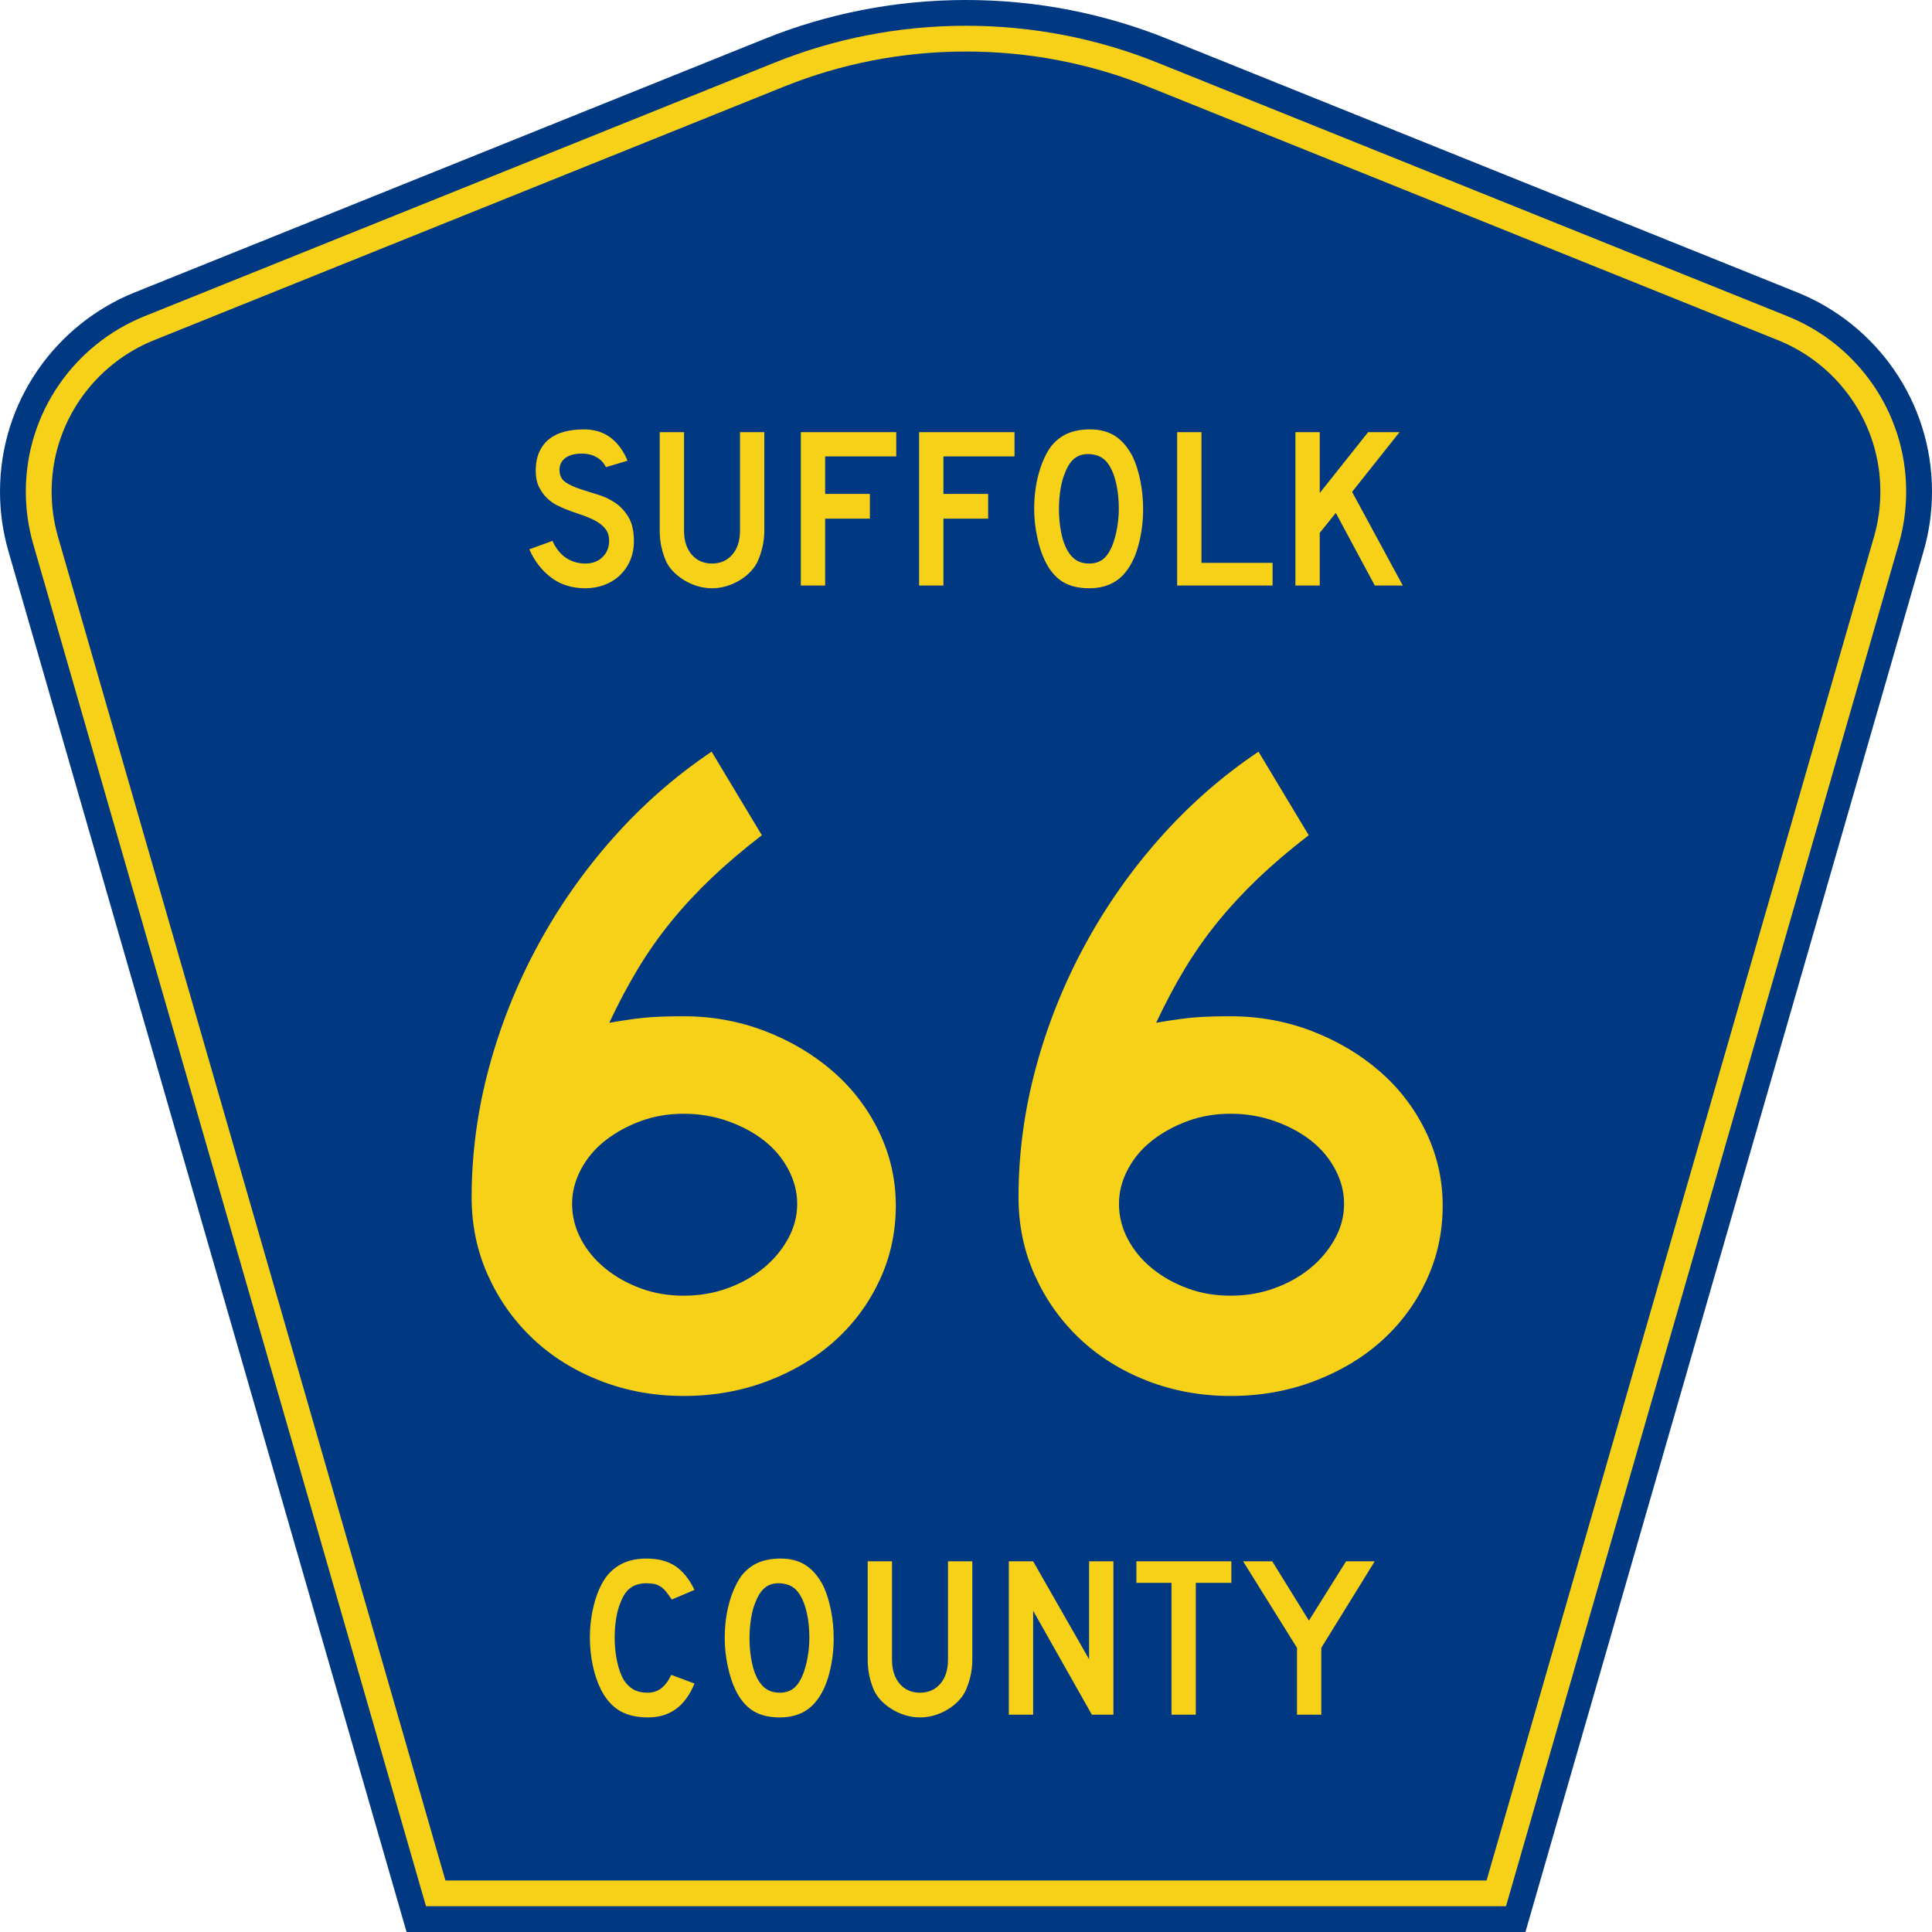 <?xml version="1.0" encoding="UTF-8" standalone="no"?>
<!-- Created with Inkscape (http://www.inkscape.org/) -->
<svg
   xmlns:svg="http://www.w3.org/2000/svg"
   xmlns="http://www.w3.org/2000/svg"
   version="1.0"
   width="450"
   height="450"
   viewBox="0 0 448.949 450"
   id="Layer_1"
   xml:space="preserve"><defs
   id="defs52" />









<g
   id="g1880"><g
     id="g3">
	<path
   d="M 94.17,450 L 1.421,128.337 C 0.154,123.941 -0.525,119.296 -0.525,114.494 C -0.525,93.492 12.453,75.515 30.845,68.109 L 177.585,9.048 C 192.068,3.213 207.895,0 224.475,0 C 241.053,0 256.88,3.213 271.364,9.048 L 418.104,68.109 C 436.496,75.515 449.474,93.492 449.474,114.494 C 449.474,119.296 448.796,123.941 447.528,128.337 L 354.779,450 L 94.17,450 L 94.17,450 z "
   style="fill:#003882;fill-rule:evenodd"
   id="path5" />
	<path
   d="M 7.2,126.679 C 6.087,122.816 5.489,118.73 5.489,114.494 C 5.489,96.021 16.9,80.194 33.095,73.673 L 179.836,14.612 C 193.616,9.06 208.68,6 224.475,6 C 240.269,6 255.333,9.06 269.113,14.612 L 415.854,73.673 C 432.05,80.194 443.46,96.021 443.46,114.494 C 443.46,118.73 442.862,122.816 441.748,126.679 L 350.251,444 L 98.698,444 L 7.2,126.679 z "
   style="fill:#f7d117;fill-rule:evenodd"
   id="path7" />
	<path
   d="M 11.503,114.494 C 11.503,98.549 21.348,84.874 35.346,79.237 L 182.087,20.175 C 195.164,14.907 209.465,12 224.475,12 C 239.484,12 253.786,14.907 266.862,20.175 L 413.603,79.237 C 427.601,84.874 437.446,98.549 437.446,114.494 C 437.446,118.164 436.928,121.691 435.969,125.021 L 345.723,438 L 103.226,438 L 12.98,125.021 C 12.021,121.692 11.503,118.164 11.503,114.494 z "
   style="fill:#003882;fill-rule:evenodd"
   id="path9" />
	
</g><path
     d="M 207.919,281.101 C 207.919,287.306 206.656,293.114 204.13,298.524 C 201.605,303.934 198.141,308.624 193.74,312.594 C 189.338,316.564 184.107,319.702 178.048,322.01 C 171.988,324.318 165.495,325.471 158.568,325.471 C 151.641,325.471 145.146,324.281 139.085,321.901 C 133.023,319.521 127.792,316.238 123.393,312.052 C 118.994,307.866 115.531,302.959 113.006,297.331 C 110.48,291.703 109.217,285.644 109.217,279.153 C 109.217,269.05 110.552,259.021 113.22,249.064 C 115.889,239.107 119.676,229.583 124.582,220.491 C 129.488,211.4 135.368,202.994 142.222,195.274 C 149.077,187.555 156.69,180.881 165.061,175.253 L 176.747,194.733 C 172.272,198.198 168.34,201.554 164.949,204.8 C 161.558,208.045 158.456,211.4 155.642,214.863 C 152.828,218.327 150.267,221.971 147.959,225.796 C 145.652,229.62 143.415,233.84 141.248,238.455 C 145.436,237.738 148.647,237.306 150.882,237.161 C 153.117,237.015 155.679,236.943 158.568,236.943 C 165.204,236.943 171.517,238.098 177.506,240.407 C 183.495,242.717 188.762,245.856 193.307,249.824 C 197.852,253.791 201.423,258.481 204.021,263.894 C 206.619,269.306 207.919,275.042 207.919,281.101 L 207.919,281.101 z M 184.971,280.665 C 184.971,277.926 184.286,275.258 182.916,272.659 C 181.547,270.061 179.672,267.824 177.292,265.948 C 174.911,264.072 172.097,262.557 168.85,261.403 C 165.602,260.25 162.175,259.673 158.568,259.673 C 154.961,259.673 151.607,260.25 148.504,261.403 C 145.402,262.557 142.659,264.072 140.277,265.948 C 137.894,267.824 136.018,270.061 134.649,272.659 C 133.279,275.258 132.595,277.926 132.595,280.665 C 132.595,283.554 133.279,286.297 134.649,288.893 C 136.018,291.489 137.894,293.761 140.277,295.71 C 142.659,297.658 145.402,299.21 148.504,300.363 C 151.607,301.517 154.961,302.094 158.568,302.094 C 162.175,302.094 165.565,301.517 168.741,300.363 C 171.916,299.21 174.693,297.658 177.074,295.71 C 179.454,293.761 181.365,291.489 182.807,288.893 C 184.249,286.297 184.971,283.554 184.971,280.665 L 184.971,280.665 z M 335.17,281.101 C 335.17,287.306 333.907,293.114 331.381,298.524 C 328.856,303.934 325.392,308.624 320.991,312.594 C 316.589,316.564 311.358,319.702 305.299,322.01 C 299.239,324.318 292.746,325.471 285.819,325.471 C 278.892,325.471 272.397,324.281 266.336,321.901 C 260.274,319.521 255.043,316.238 250.644,312.052 C 246.245,307.866 242.782,302.959 240.257,297.331 C 237.731,291.703 236.468,285.644 236.468,279.153 C 236.468,269.05 237.803,259.021 240.471,249.064 C 243.14,239.107 246.927,229.583 251.833,220.491 C 256.739,211.4 262.619,202.994 269.473,195.274 C 276.328,187.555 283.941,180.881 292.312,175.253 L 303.998,194.733 C 299.523,198.198 295.591,201.554 292.2,204.8 C 288.809,208.045 285.707,211.4 282.893,214.863 C 280.079,218.327 277.518,221.971 275.21,225.796 C 272.903,229.62 270.666,233.84 268.499,238.455 C 272.687,237.738 275.898,237.306 278.133,237.161 C 280.368,237.015 282.93,236.943 285.819,236.943 C 292.455,236.943 298.768,238.098 304.757,240.407 C 310.746,242.717 316.013,245.856 320.558,249.824 C 325.103,253.791 328.674,258.481 331.272,263.894 C 333.87,269.306 335.17,275.042 335.17,281.101 L 335.17,281.101 z M 312.222,280.665 C 312.222,277.926 311.537,275.258 310.167,272.659 C 308.798,270.061 306.923,267.824 304.543,265.948 C 302.162,264.072 299.348,262.557 296.101,261.403 C 292.853,260.25 289.426,259.673 285.819,259.673 C 282.212,259.673 278.858,260.25 275.755,261.403 C 272.653,262.557 269.91,264.072 267.528,265.948 C 265.145,267.824 263.269,270.061 261.9,272.659 C 260.53,275.258 259.846,277.926 259.846,280.665 C 259.846,283.554 260.53,286.297 261.9,288.893 C 263.269,291.489 265.145,293.761 267.528,295.71 C 269.91,297.658 272.653,299.21 275.755,300.363 C 278.858,301.517 282.212,302.094 285.819,302.094 C 289.426,302.094 292.816,301.517 295.992,300.363 C 299.167,299.21 301.944,297.658 304.325,295.71 C 306.705,293.761 308.616,291.489 310.058,288.893 C 311.5,286.297 312.222,283.554 312.222,280.665 L 312.222,280.665 z "
     transform="scale(1.001,0.999)"
     style="font-size:216.454px;font-style:normal;font-variant:normal;font-weight:normal;font-stretch:normal;text-align:center;line-height:100%;writing-mode:lr-tb;text-anchor:middle;fill:#f7d117;fill-opacity:1;font-family:Roadgeek 2005 Series D"
     id="text1361" /><path
     d="M 146.978,126.212 C 146.978,127.848 146.675,129.36 146.07,130.748 C 145.465,132.136 144.593,133.345 143.455,134.377 C 142.458,135.266 141.293,135.951 139.959,136.432 C 138.625,136.912 137.193,137.152 135.663,137.152 C 132.567,137.152 129.925,136.325 127.736,134.671 C 125.547,133.017 123.848,130.82 122.639,128.08 L 128.03,126.104 C 128.777,127.812 129.809,129.12 131.126,130.027 C 132.442,130.934 133.955,131.388 135.663,131.388 C 137.335,131.388 138.678,130.881 139.692,129.867 C 140.707,128.852 141.214,127.598 141.214,126.104 C 141.214,124.93 140.902,123.97 140.28,123.223 C 139.657,122.476 138.847,121.844 137.851,121.328 C 136.855,120.811 135.76,120.357 134.568,119.966 C 133.376,119.574 132.193,119.147 131.019,118.685 C 130.485,118.472 129.826,118.17 129.044,117.778 C 128.262,117.387 127.506,116.844 126.776,116.15 C 126.046,115.456 125.423,114.593 124.908,113.561 C 124.392,112.529 124.134,111.266 124.134,109.772 C 124.134,108.029 124.418,106.544 124.987,105.316 C 125.556,104.089 126.33,103.092 127.309,102.327 C 128.288,101.562 129.463,101.002 130.832,100.646 C 132.202,100.289 133.687,100.111 135.288,100.111 C 137.815,100.111 139.923,100.77 141.614,102.086 C 143.304,103.403 144.594,105.182 145.483,107.423 L 140.466,108.918 C 140.182,108.349 139.808,107.834 139.345,107.371 C 138.953,106.979 138.411,106.623 137.717,106.302 C 137.023,105.982 136.178,105.805 135.182,105.77 C 134.542,105.734 133.874,105.778 133.18,105.903 C 132.487,106.027 131.873,106.249 131.339,106.57 C 130.805,106.89 130.378,107.326 130.058,107.878 C 129.738,108.429 129.613,109.114 129.685,109.933 C 129.756,111.035 130.236,111.88 131.126,112.468 C 132.016,113.055 133.101,113.562 134.382,113.989 C 135.662,114.416 137.041,114.851 138.518,115.296 C 139.995,115.741 141.356,116.381 142.601,117.217 C 143.846,118.053 144.886,119.174 145.723,120.58 C 146.56,121.986 146.978,123.863 146.978,126.212 L 146.978,126.212 z M 177.32,123.703 C 177.32,125.091 177.169,126.407 176.866,127.652 C 176.564,128.897 176.163,130.053 175.665,131.121 C 175.202,132.011 174.598,132.821 173.851,133.55 C 173.103,134.279 172.267,134.911 171.342,135.445 C 170.417,135.978 169.429,136.396 168.379,136.699 C 167.329,137.001 166.253,137.152 165.151,137.152 C 164.048,137.152 162.971,137.001 161.921,136.699 C 160.871,136.396 159.883,135.978 158.958,135.445 C 158.033,134.911 157.188,134.279 156.423,133.55 C 155.658,132.821 155.044,132.011 154.582,131.121 C 154.084,130.053 153.693,128.897 153.408,127.652 C 153.123,126.407 152.98,125.091 152.98,123.703 L 152.98,100.751 L 158.639,100.751 L 158.639,123.703 C 158.639,126.051 159.235,127.919 160.427,129.306 C 161.618,130.694 163.193,131.388 165.151,131.388 C 167.108,131.388 168.682,130.694 169.874,129.306 C 171.066,127.919 171.661,126.051 171.661,123.703 L 171.661,100.751 L 177.32,100.751 L 177.32,123.703 L 177.32,123.703 z M 191.476,106.41 L 191.476,115.163 L 201.884,115.163 L 201.884,120.928 L 191.476,120.928 L 191.476,136.512 L 185.818,136.512 L 185.818,100.751 L 208.022,100.751 L 208.022,106.41 L 191.476,106.41 z M 218.997,106.41 L 218.997,115.163 L 229.405,115.163 L 229.405,120.928 L 218.997,120.928 L 218.997,136.512 L 213.338,136.512 L 213.338,100.751 L 235.542,100.751 L 235.542,106.41 L 218.997,106.41 z M 265.464,118.685 C 265.464,121.532 265.126,124.254 264.45,126.852 C 263.774,129.449 262.813,131.549 261.568,133.15 C 259.575,135.818 256.693,137.152 252.922,137.152 C 250.395,137.152 248.313,136.637 246.677,135.605 C 245.041,134.573 243.689,132.954 242.621,130.748 C 241.874,129.218 241.269,127.359 240.807,125.171 C 240.344,122.983 240.113,120.821 240.113,118.685 C 240.113,115.732 240.46,112.993 241.154,110.467 C 241.848,107.94 242.799,105.823 244.009,104.115 C 245.076,102.763 246.348,101.758 247.825,101.099 C 249.302,100.441 251.072,100.111 253.135,100.111 C 255.412,100.111 257.351,100.627 258.953,101.659 C 260.554,102.692 261.924,104.31 263.063,106.516 C 263.81,108.118 264.397,109.986 264.824,112.121 C 265.25,114.255 265.464,116.444 265.464,118.685 L 265.464,118.685 z M 259.807,118.685 C 259.807,116.657 259.629,114.781 259.274,113.055 C 258.918,111.329 258.384,109.861 257.672,108.651 C 257.103,107.726 256.453,107.05 255.724,106.623 C 254.995,106.197 254.097,105.947 253.029,105.876 C 251.642,105.805 250.485,106.126 249.56,106.837 C 248.635,107.548 247.87,108.704 247.265,110.306 C 246.802,111.374 246.455,112.663 246.224,114.175 C 245.993,115.688 245.877,117.191 245.877,118.685 C 245.877,120.607 246.055,122.457 246.411,124.237 C 246.766,126.016 247.3,127.475 248.011,128.612 C 248.581,129.538 249.257,130.232 250.04,130.694 C 250.822,131.157 251.783,131.388 252.922,131.388 C 254.238,131.388 255.332,131.032 256.204,130.321 C 257.076,129.61 257.814,128.453 258.419,126.852 C 258.597,126.389 258.775,125.829 258.953,125.171 C 259.132,124.513 259.283,123.819 259.407,123.089 C 259.531,122.359 259.629,121.621 259.7,120.874 C 259.771,120.127 259.807,119.397 259.807,118.685 L 259.807,118.685 z M 273.383,136.512 L 273.383,100.751 L 279.042,100.751 L 279.042,131.228 L 295.587,131.228 L 295.587,136.512 L 273.383,136.512 z M 319.371,136.512 L 310.299,119.594 L 306.562,124.236 L 306.562,136.512 L 300.904,136.512 L 300.904,100.751 L 306.562,100.751 L 306.562,114.95 L 317.824,100.751 L 325.136,100.751 L 314.088,114.683 L 325.884,136.512 L 319.371,136.512 z "
     transform="scale(1.001,0.999)"
     style="font-size:53.373px;font-style:normal;font-variant:normal;font-weight:normal;font-stretch:normal;text-align:center;line-height:100%;writing-mode:lr-tb;text-anchor:middle;fill:#f7d117;fill-opacity:1;font-family:Roadgeek 2005 Series D"
     id="text1375" /><path
     d="M 161.072,392.523 C 158.937,397.788 155.343,400.42 150.291,400.42 C 147.622,400.42 145.416,399.905 143.673,398.873 C 141.929,397.841 140.488,396.223 139.349,394.016 C 138.532,392.415 137.892,390.546 137.429,388.412 C 136.966,386.277 136.735,384.089 136.735,381.848 C 136.735,379.002 137.091,376.28 137.802,373.682 C 138.513,371.084 139.491,368.985 140.737,367.385 C 141.804,366.068 143.094,365.071 144.607,364.395 C 146.119,363.719 147.889,363.381 149.916,363.381 C 152.621,363.381 154.854,363.969 156.615,365.143 C 158.377,366.317 159.862,368.167 161.072,370.693 L 155.788,372.935 C 155.29,372.188 154.836,371.566 154.426,371.067 C 154.017,370.569 153.59,370.178 153.145,369.893 C 152.701,369.609 152.221,369.413 151.705,369.306 C 151.189,369.199 150.593,369.145 149.916,369.145 C 148.458,369.145 147.24,369.483 146.262,370.159 C 145.283,370.835 144.492,371.974 143.887,373.576 C 143.424,374.643 143.077,375.906 142.846,377.365 C 142.615,378.824 142.499,380.318 142.499,381.848 C 142.499,383.805 142.695,385.681 143.086,387.478 C 143.478,389.275 144.029,390.743 144.74,391.881 C 145.381,392.806 146.128,393.5 146.982,393.962 C 147.836,394.425 148.885,394.656 150.13,394.656 C 151.34,394.656 152.39,394.327 153.28,393.669 C 154.169,393.011 154.969,391.953 155.68,390.493 L 161.072,392.523 L 161.072,392.523 z M 193.461,381.954 C 193.46,384.801 193.123,387.523 192.447,390.12 C 191.771,392.717 190.81,394.817 189.565,396.419 C 187.572,399.086 184.69,400.42 180.919,400.42 C 178.393,400.42 176.311,399.905 174.675,398.873 C 173.038,397.841 171.687,396.223 170.619,394.016 C 169.872,392.486 169.267,390.627 168.805,388.439 C 168.342,386.251 168.111,384.09 168.111,381.954 C 168.111,379.001 168.458,376.262 169.152,373.736 C 169.846,371.21 170.797,369.093 172.007,367.385 C 173.074,366.033 174.346,365.028 175.823,364.369 C 177.3,363.711 179.07,363.381 181.133,363.381 C 183.41,363.381 185.349,363.897 186.95,364.929 C 188.551,365.962 189.921,367.58 191.06,369.786 C 191.807,371.387 192.394,373.255 192.82,375.39 C 193.247,377.525 193.46,379.713 193.461,381.954 L 193.461,381.954 z M 187.804,381.954 C 187.804,379.927 187.626,378.05 187.271,376.324 C 186.915,374.598 186.381,373.13 185.669,371.921 C 185.1,370.996 184.451,370.32 183.722,369.893 C 182.992,369.466 182.094,369.217 181.027,369.145 C 179.639,369.075 178.483,369.395 177.558,370.106 C 176.632,370.818 175.868,371.974 175.263,373.576 C 174.8,374.643 174.453,375.933 174.222,377.445 C 173.991,378.957 173.875,380.46 173.875,381.954 C 173.875,383.876 174.053,385.726 174.408,387.505 C 174.764,389.284 175.297,390.743 176.009,391.881 C 176.579,392.806 177.255,393.5 178.037,393.962 C 178.82,394.425 179.78,394.656 180.919,394.656 C 182.235,394.656 183.329,394.301 184.201,393.589 C 185.073,392.878 185.811,391.722 186.416,390.12 C 186.594,389.658 186.772,389.097 186.95,388.439 C 187.129,387.781 187.28,387.088 187.404,386.358 C 187.528,385.628 187.626,384.89 187.697,384.143 C 187.768,383.396 187.804,382.666 187.804,381.954 L 187.804,381.954 z M 225.718,386.972 C 225.718,388.36 225.566,389.676 225.264,390.921 C 224.962,392.166 224.561,393.322 224.063,394.389 C 223.6,395.279 222.995,396.089 222.248,396.818 C 221.501,397.548 220.665,398.179 219.74,398.713 C 218.815,399.246 217.827,399.664 216.777,399.967 C 215.727,400.269 214.651,400.42 213.549,400.42 C 212.446,400.42 211.369,400.269 210.32,399.967 C 209.27,399.664 208.282,399.246 207.357,398.713 C 206.432,398.179 205.587,397.548 204.822,396.818 C 204.057,396.089 203.443,395.279 202.98,394.389 C 202.483,393.322 202.092,392.166 201.807,390.921 C 201.522,389.676 201.379,388.36 201.379,386.972 L 201.379,364.021 L 207.038,364.021 L 207.038,386.972 C 207.038,389.319 207.633,391.187 208.825,392.575 C 210.017,393.962 211.592,394.656 213.549,394.656 C 215.506,394.656 217.08,393.962 218.272,392.575 C 219.463,391.187 220.059,389.319 220.059,386.972 L 220.059,364.021 L 225.718,364.021 L 225.718,386.972 L 225.718,386.972 z M 253.535,399.78 L 239.873,375.55 L 239.873,399.78 L 234.215,399.78 L 234.215,364.021 L 239.873,364.021 L 252.895,386.864 L 252.895,364.021 L 258.553,364.021 L 258.553,399.78 L 253.535,399.78 z M 277.725,369.04 L 277.725,399.78 L 272.068,399.78 L 272.068,369.04 L 263.901,369.04 L 263.901,364.021 L 285.997,364.021 L 285.997,369.04 L 277.725,369.04 z M 306.924,384.197 L 306.924,399.78 L 301.268,399.78 L 301.268,384.197 L 288.725,364.021 L 295.504,364.021 L 304.043,377.844 L 312.688,364.021 L 319.36,364.021 L 306.924,384.197 z "
     transform="scale(1.001,0.999)"
     style="font-size:53.37px;font-style:normal;font-variant:normal;font-weight:normal;font-stretch:normal;text-align:center;line-height:125%;writing-mode:lr-tb;text-anchor:middle;fill:#f7d117;fill-opacity:1;font-family:Roadgeek 2005 Series D"
     id="text1389" /></g>
</svg>
